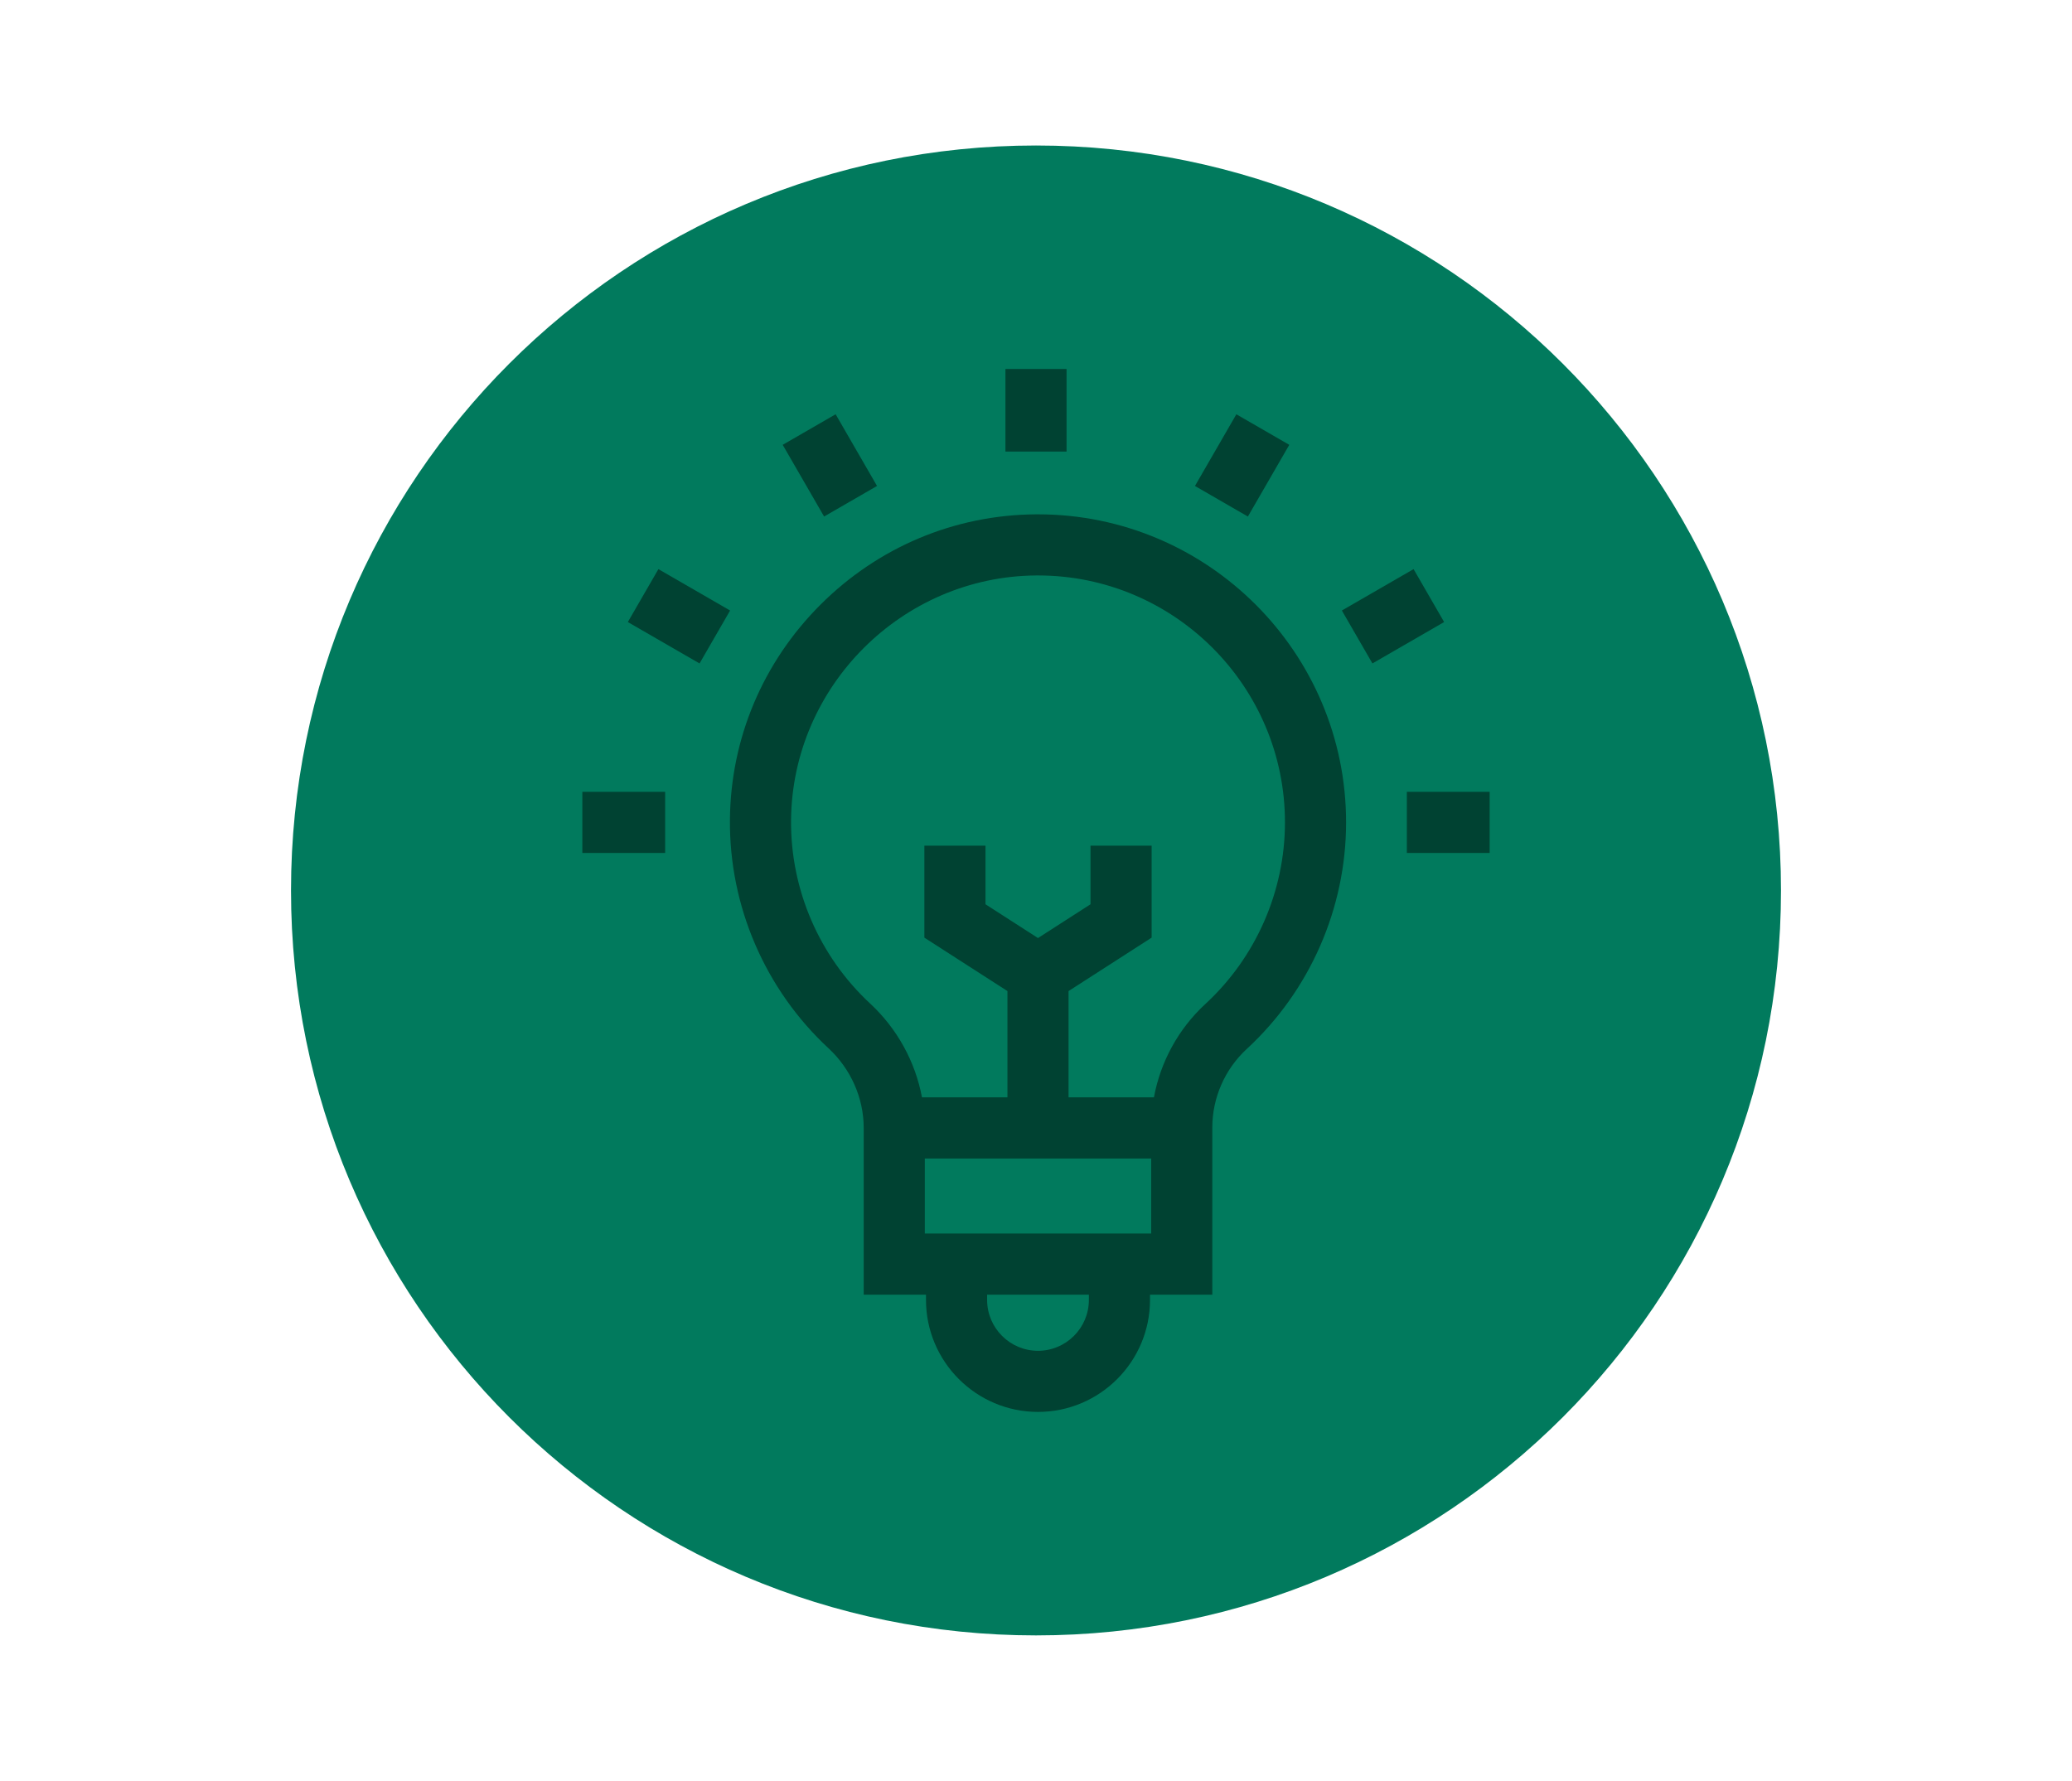 <svg width="712" height="612" viewBox="0 0 712 612" fill="none" xmlns="http://www.w3.org/2000/svg">
<path d="M356 562C497.385 562 612 447.385 612 306C612 164.615 497.385 50 356 50C214.615 50 100 164.615 100 306C100 447.385 214.615 562 356 562Z" fill="#017A5D"/>
<path d="M356.687 176.748L355.926 176.751C328.078 176.947 301.816 187.959 281.977 207.759C262.138 227.559 251.074 253.8 250.825 281.647C250.559 311.375 262.907 340.023 284.704 360.242C292.386 367.369 296.792 377.342 296.792 387.603V444.907H318.2V446.713C318.2 467.935 335.466 485.201 356.688 485.201C377.91 485.201 395.176 467.935 395.176 446.713V444.907H416.583V387.475C416.583 377.251 420.9 367.408 428.426 360.47C450.115 340.476 462.555 312.099 462.555 282.615C462.554 224.24 415.062 176.748 356.687 176.748V176.748ZM374.171 446.712C374.171 456.353 366.328 464.197 356.686 464.197C347.045 464.197 339.201 456.353 339.201 446.712V444.906H374.171V446.712H374.171ZM317.794 423.904V398.105H395.579V423.904H317.794ZM414.19 345.027C404.938 353.555 398.774 364.88 396.527 377.101H367.189V340.576L395.732 322.217V290.605H374.729V310.753L356.687 322.358L338.645 310.753V290.605H317.642V322.217L346.186 340.576V377.101H316.817C314.531 364.877 308.31 353.492 298.987 344.844C281.513 328.634 271.613 305.668 271.827 281.835C272.239 235.797 310.032 198.078 356.073 197.753L356.686 197.751C403.48 197.751 441.55 235.82 441.55 282.614C441.551 306.25 431.578 328.998 414.19 345.027V345.027Z" fill="#004232"/>
<path d="M345.498 126.8H366.501V155.178H345.498V126.8Z" fill="#004232"/>
<path d="M268.958 152.862L287.147 142.361L301.372 166.999L283.184 177.501L268.958 152.862Z" fill="#004232"/>
<path d="M215.745 213.766L226.247 195.577L250.885 209.802L240.383 227.991L215.745 213.766Z" fill="#004232"/>
<path d="M200.112 272.113H228.562V293.116H200.112V272.113Z" fill="#004232"/>
<path d="M483.438 272.113H511.888V293.116H483.438V272.113Z" fill="#004232"/>
<path d="M461.105 209.799L485.744 195.573L496.245 213.762L471.606 227.987L461.105 209.799Z" fill="#004232"/>
<path d="M410.623 167.005L424.848 142.367L443.036 152.868L428.811 177.506L410.623 167.005Z" fill="#004232"/>
</svg>

